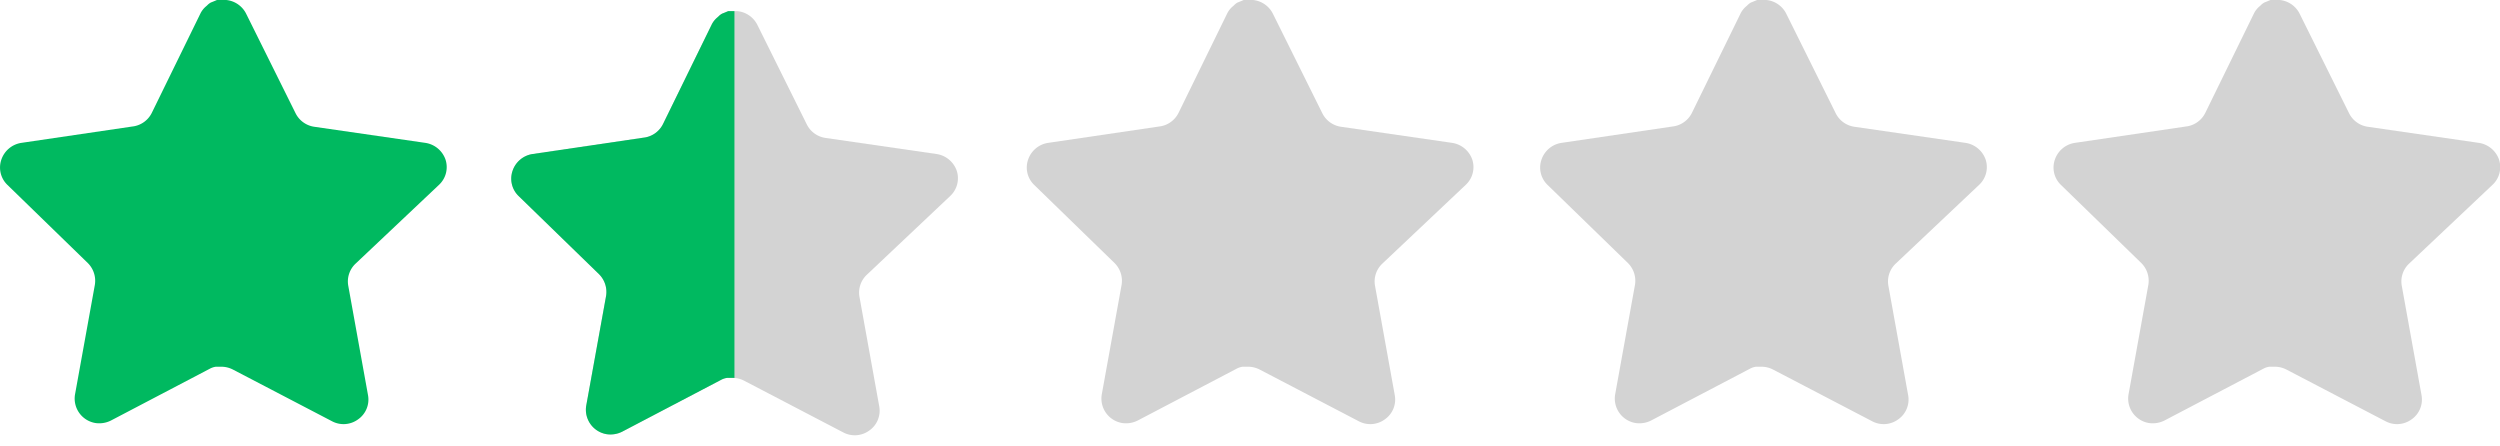 <svg xmlns="http://www.w3.org/2000/svg" xmlns:xlink="http://www.w3.org/1999/xlink" width="53.343" height="9.525" viewBox="0 0 53.343 9.525">
  <defs>
    <clipPath id="clip-path">
      <rect id="Rectangle_22602" data-name="Rectangle 22602" width="4.763" height="9.525" fill="#fff"/>
    </clipPath>
  </defs>
  <g id="Group_48588" data-name="Group 48588" transform="translate(-11004.602 -237)">
    <path id="Path_50007" data-name="Path 50007" d="M7.582,5.63a.522.522,0,0,0-.152.462l.423,2.343a.515.515,0,0,1-.214.514.524.524,0,0,1-.557.038l-2.109-1.1a.541.541,0,0,0-.238-.062H4.605a.386.386,0,0,0-.129.043L2.367,8.973a.555.555,0,0,1-.338.052A.529.529,0,0,1,1.6,8.42l.424-2.343a.534.534,0,0,0-.152-.466L.157,3.944a.514.514,0,0,1-.128-.538.535.535,0,0,1,.423-.357L2.819,2.7a.529.529,0,0,0,.419-.29L4.282.277a.484.484,0,0,1,.1-.129L4.42.115A.314.314,0,0,1,4.5.053L4.548.034,4.629,0h.2a.535.535,0,0,1,.419.285L6.306,2.415a.53.53,0,0,0,.4.29l2.367.343a.54.54,0,0,1,.433.357.517.517,0,0,1-.138.538Z" transform="translate(11004.602 237)" fill="#00b960"/>
    <path id="Path_50006" data-name="Path 50006" d="M7.582,5.63a.522.522,0,0,0-.152.462l.423,2.343a.515.515,0,0,1-.214.514.524.524,0,0,1-.557.038l-2.109-1.1a.541.541,0,0,0-.238-.062H4.605a.386.386,0,0,0-.129.043L2.367,8.973a.555.555,0,0,1-.338.052A.529.529,0,0,1,1.6,8.42l.424-2.343a.534.534,0,0,0-.152-.466L.157,3.944a.514.514,0,0,1-.128-.538.535.535,0,0,1,.423-.357L2.819,2.7a.529.529,0,0,0,.419-.29L4.282.277a.484.484,0,0,1,.1-.129L4.42.115A.314.314,0,0,1,4.5.053L4.548.034,4.629,0h.2a.535.535,0,0,1,.419.285L6.306,2.415a.53.53,0,0,0,.4.29l2.367.343a.54.54,0,0,1,.433.357.517.517,0,0,1-.138.538Z" transform="translate(11026.51 237)" fill="#d3d3d3"/>
    <path id="Path_50005" data-name="Path 50005" d="M7.582,5.63a.522.522,0,0,0-.152.462l.423,2.343a.515.515,0,0,1-.214.514.524.524,0,0,1-.557.038l-2.109-1.1a.541.541,0,0,0-.238-.062H4.605a.386.386,0,0,0-.129.043L2.367,8.973a.555.555,0,0,1-.338.052A.529.529,0,0,1,1.6,8.42l.424-2.343a.534.534,0,0,0-.152-.466L.157,3.944a.514.514,0,0,1-.128-.538.535.535,0,0,1,.423-.357L2.819,2.7a.529.529,0,0,0,.419-.29L4.282.277a.484.484,0,0,1,.1-.129L4.42.115A.314.314,0,0,1,4.5.053L4.548.034,4.629,0h.2a.535.535,0,0,1,.419.285L6.306,2.415a.53.53,0,0,0,.4.29l2.367.343a.54.54,0,0,1,.433.357.517.517,0,0,1-.138.538Z" transform="translate(11048.418 237)" fill="#d3d3d3"/>
    <g id="Group_48573" data-name="Group 48573" transform="translate(-10.953 34.603)">
      <g id="Group_48492" data-name="Group 48492" transform="translate(11048.417 202.397)">
        <path id="Path_49940" data-name="Path 49940" d="M7.582,5.63a.522.522,0,0,0-.152.462l.423,2.343a.515.515,0,0,1-.214.514.524.524,0,0,1-.557.038l-2.109-1.1a.541.541,0,0,0-.238-.062H4.605a.386.386,0,0,0-.129.043L2.367,8.973a.555.555,0,0,1-.338.052A.529.529,0,0,1,1.6,8.42l.424-2.343a.534.534,0,0,0-.152-.466L.157,3.944a.514.514,0,0,1-.128-.538.535.535,0,0,1,.423-.357L2.819,2.7a.529.529,0,0,0,.419-.29L4.282.277a.484.484,0,0,1,.1-.129L4.42.115A.314.314,0,0,1,4.5.053L4.548.034,4.629,0h.2a.535.535,0,0,1,.419.285L6.306,2.415a.53.53,0,0,0,.4.29l2.367.343a.54.54,0,0,1,.433.357.517.517,0,0,1-.138.538Z" transform="translate(0 0)" fill="#d3d3d3"/>
      </g>
    </g>
    <g id="Group_48574" data-name="Group 48574" transform="translate(-32.907 34.841)">
      <g id="Group_48492-2" data-name="Group 48492" transform="translate(11048.417 202.397)">
        <path id="Path_49940-2" data-name="Path 49940" d="M7.582,5.63a.522.522,0,0,0-.152.462l.423,2.343a.515.515,0,0,1-.214.514.524.524,0,0,1-.557.038l-2.109-1.1a.541.541,0,0,0-.238-.062H4.605a.386.386,0,0,0-.129.043L2.367,8.973a.555.555,0,0,1-.338.052A.529.529,0,0,1,1.6,8.42l.424-2.343a.534.534,0,0,0-.152-.466L.157,3.944a.514.514,0,0,1-.128-.538.535.535,0,0,1,.423-.357L2.819,2.7a.529.529,0,0,0,.419-.29L4.282.277a.484.484,0,0,1,.1-.129L4.42.115A.314.314,0,0,1,4.5.053L4.548.034,4.629,0h.2a.535.535,0,0,1,.419.285L6.306,2.415a.53.53,0,0,0,.4.29l2.367.343a.54.54,0,0,1,.433.357.517.517,0,0,1-.138.538Z" transform="translate(0 0)" fill="#d3d3d3"/>
      </g>
      <g id="Mask_Group_36" data-name="Mask Group 36" transform="translate(11048.417 202.159)" clip-path="url(#clip-path)">
        <path id="Path_49996" data-name="Path 49996" d="M7.582,5.63a.522.522,0,0,0-.152.462l.423,2.343a.515.515,0,0,1-.214.514.524.524,0,0,1-.557.038l-2.109-1.1a.541.541,0,0,0-.238-.062H4.605a.386.386,0,0,0-.129.043L2.367,8.973a.555.555,0,0,1-.338.052A.529.529,0,0,1,1.6,8.42l.424-2.343a.534.534,0,0,0-.152-.466L.157,3.944a.514.514,0,0,1-.128-.538.535.535,0,0,1,.423-.357L2.819,2.7a.529.529,0,0,0,.419-.29L4.282.277a.484.484,0,0,1,.1-.129L4.42.115A.314.314,0,0,1,4.5.053L4.548.034,4.629,0h.2a.535.535,0,0,1,.419.285L6.306,2.415a.53.53,0,0,0,.4.29l2.367.343a.54.54,0,0,1,.433.357.517.517,0,0,1-.138.538Z" transform="translate(0 0.238)" fill="#00b960"/>
      </g>
    </g>
  </g>
</svg>
